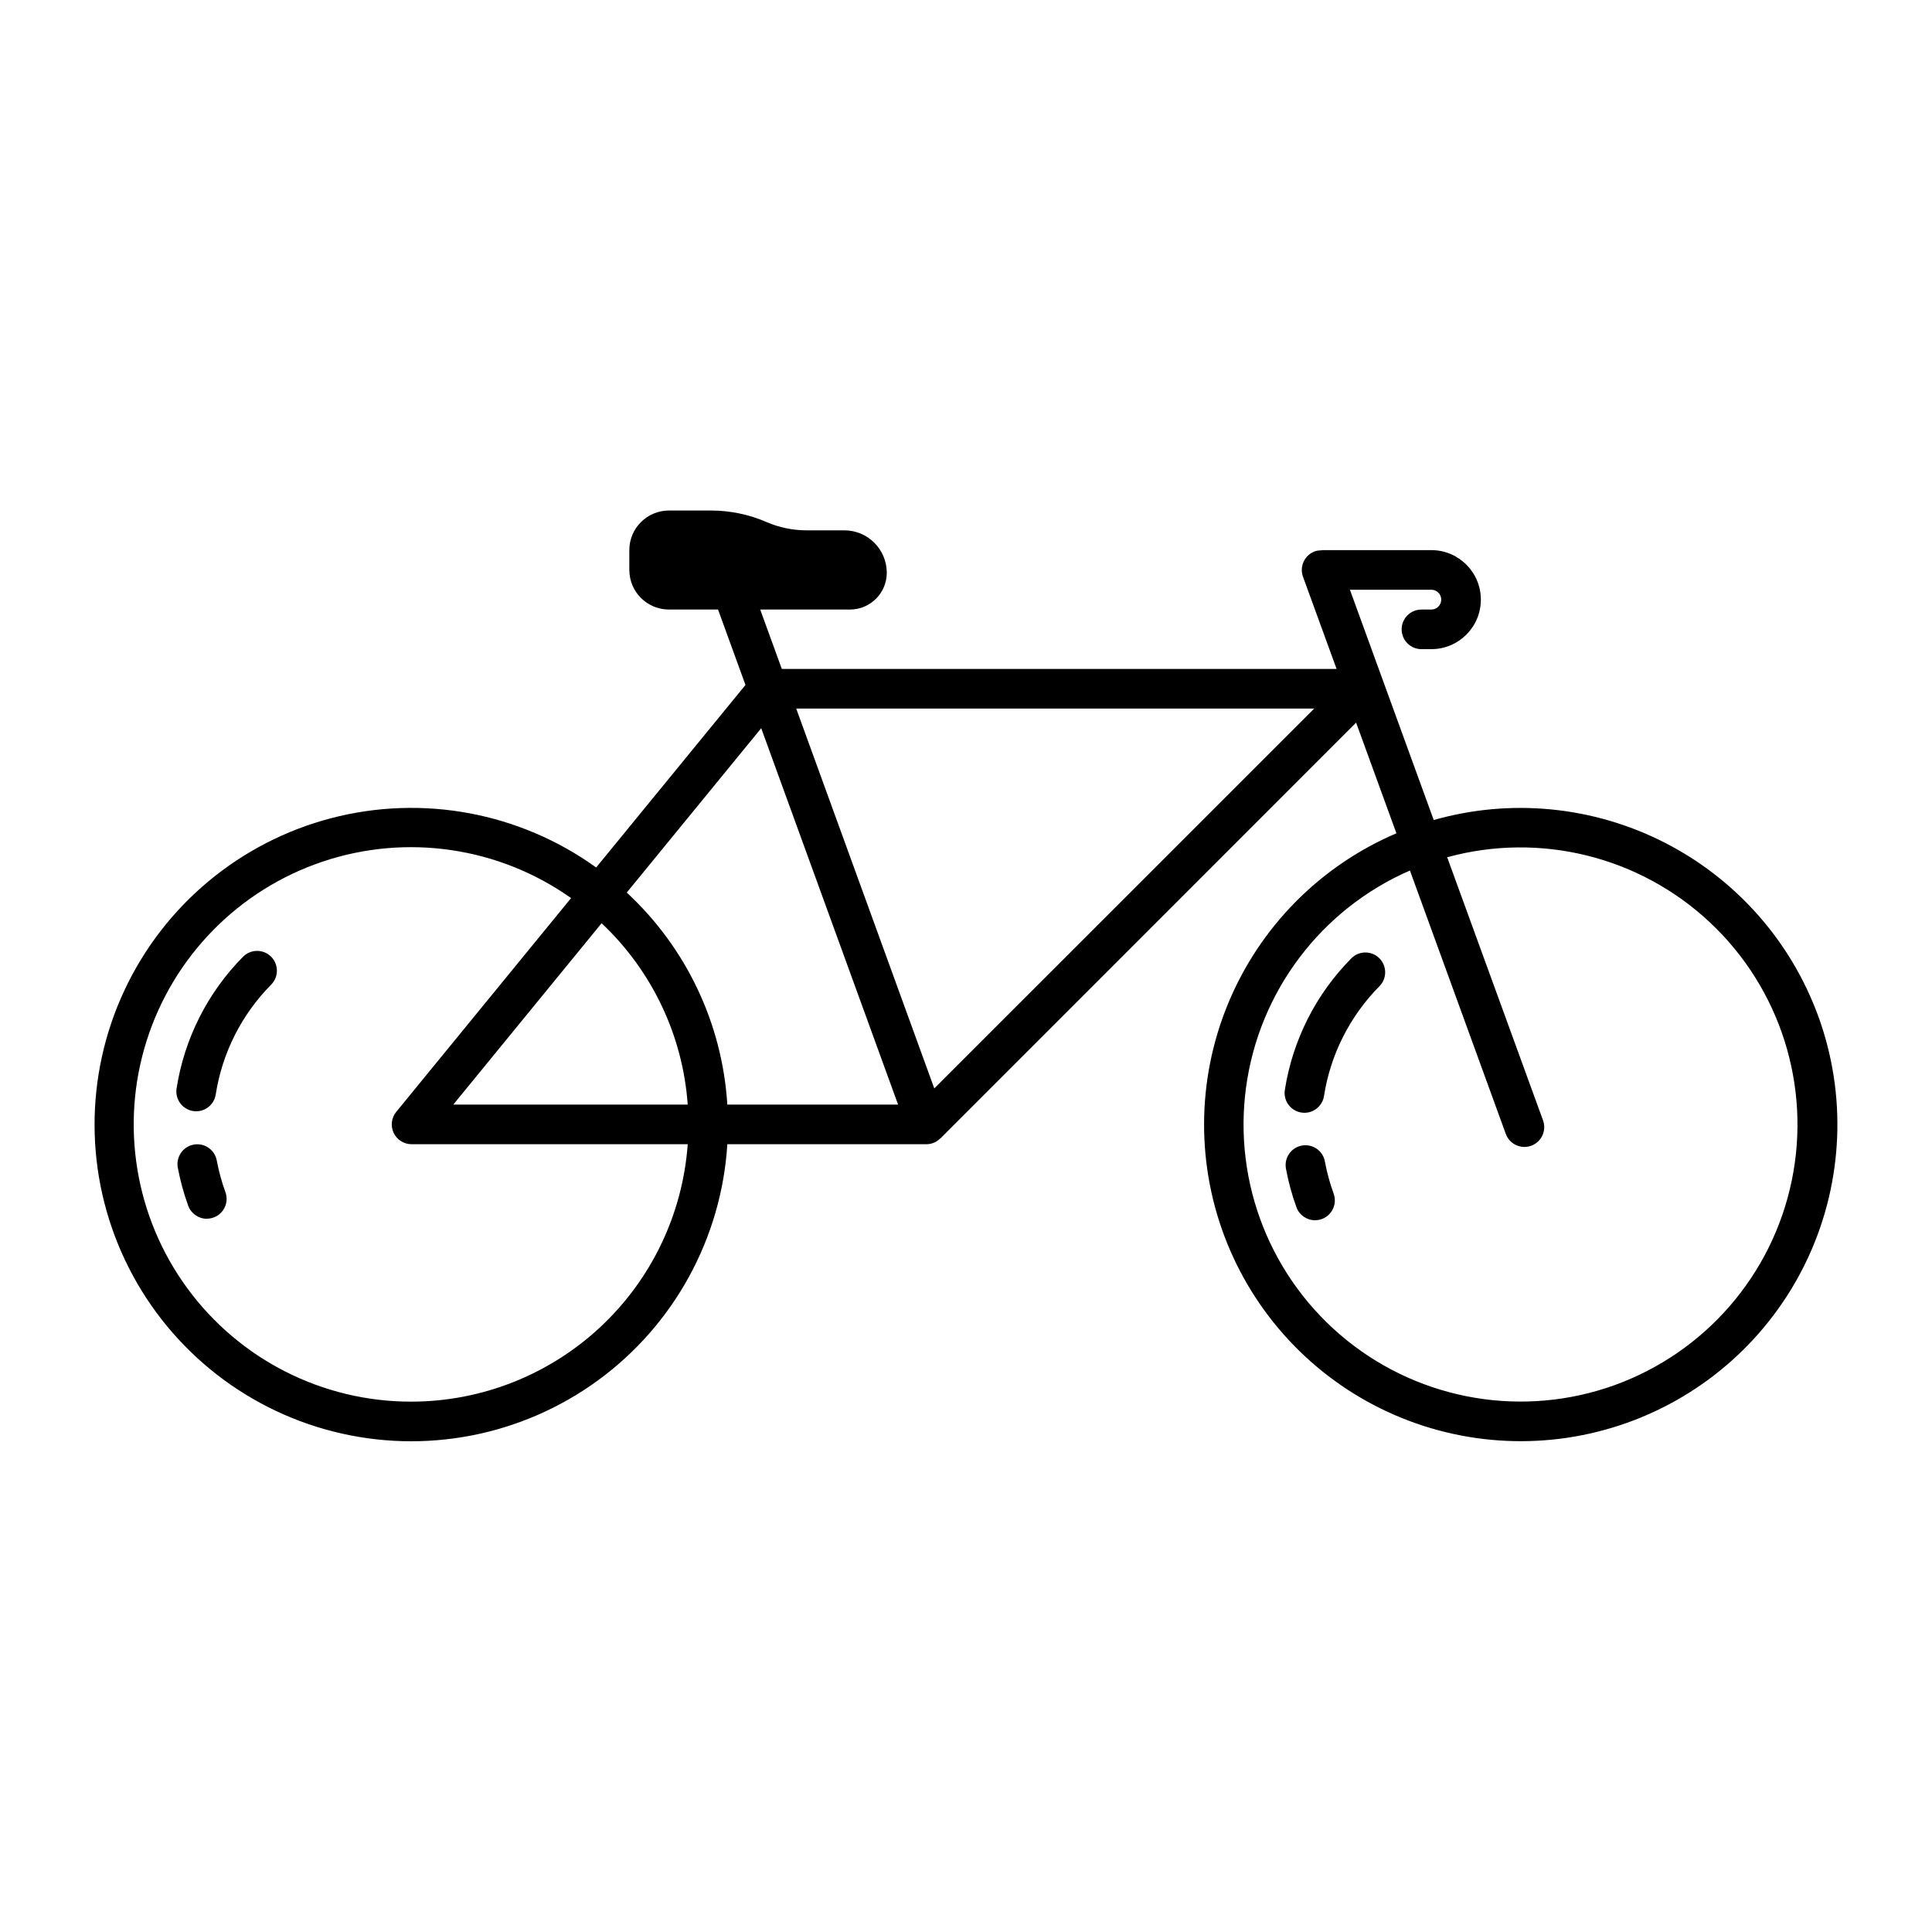 <?xml version="1.0" encoding="UTF-8"?>
<!-- Uploaded to: ICON Repo, www.svgrepo.com, Generator: ICON Repo Mixer Tools -->
<svg fill="#000000" width="800px" height="800px" version="1.1" viewBox="144 144 512 512" xmlns="http://www.w3.org/2000/svg">
 <g>
  <path d="m195.99 438.5c-0.27 0-0.539-0.023-0.805-0.062-1.375-0.211-2.609-0.961-3.434-2.082s-1.168-2.527-0.957-3.902c2.062-13.23 8.254-25.473 17.684-34.977 2.059-1.992 5.332-1.969 7.359 0.051 2.027 2.023 2.059 5.297 0.074 7.359-7.863 7.926-13.023 18.133-14.742 29.164-0.395 2.555-2.594 4.445-5.18 4.449z"/>
  <path d="m198.81 466.98c-2.211 0-4.184-1.383-4.934-3.461-1.191-3.273-2.109-6.637-2.75-10.059-0.535-2.852 1.344-5.594 4.191-6.125 2.848-0.535 5.59 1.344 6.125 4.191 0.535 2.859 1.305 5.668 2.297 8.398 0.586 1.609 0.352 3.402-0.629 4.805-0.984 1.402-2.586 2.238-4.297 2.238z"/>
  <path d="m489.69 438.9c-1.531 0.004-2.988-0.664-3.988-1.828-1-1.16-1.441-2.703-1.207-4.219 2.066-13.223 8.258-25.457 17.691-34.957 2.055-1.992 5.328-1.969 7.356 0.055 2.027 2.019 2.062 5.293 0.074 7.356-7.863 7.926-13.023 18.129-14.746 29.16-0.402 2.551-2.598 4.43-5.18 4.434z"/>
  <path d="m492.5 467.38c-2.207 0-4.176-1.379-4.934-3.453-1.188-3.273-2.106-6.641-2.742-10.062-0.301-1.387-0.031-2.832 0.754-4.016 0.785-1.18 2.012-1.996 3.406-2.258 1.395-0.262 2.836 0.055 3.996 0.871 1.156 0.82 1.934 2.07 2.156 3.473 0.535 2.856 1.305 5.664 2.297 8.395 0.586 1.609 0.352 3.406-0.633 4.809-0.98 1.402-2.586 2.238-4.301 2.234z"/>
  <path d="m625.89 413.39c-7.266-19.957-21.816-36.422-40.73-46.082-18.91-9.66-40.781-11.805-61.207-5.992l-22.211-61.031h21.582c1.449 0 2.621 1.176 2.621 2.625 0 1.449-1.172 2.625-2.621 2.625h-2.625c-2.898 0-5.25 2.348-5.25 5.246s2.352 5.25 5.25 5.25h2.625c7.246 0 13.117-5.875 13.117-13.121s-5.871-13.121-13.117-13.121h-29.074c-0.047 0-0.047 0.051-0.094 0.062-0.578-0.012-1.156 0.074-1.703 0.258-1.309 0.473-2.375 1.449-2.965 2.711-0.594 1.262-0.656 2.703-0.184 4.012l8.906 24.445h-147.02l-5.727-15.742h23.801c5.379-0.008 9.734-4.367 9.742-9.746-0.008-6.211-5.039-11.242-11.246-11.246h-10.016c-3.648 0.004-7.258-0.742-10.605-2.195-4.66-2.019-9.688-3.059-14.77-3.055h-11.094c-5.797 0-10.496 4.699-10.496 10.496v5.25c0 2.781 1.105 5.453 3.074 7.422s4.641 3.074 7.422 3.074h13.016l7.269 19.988-39.57 48.367c-20.289-14.594-46.031-19.383-70.211-13.066-24.184 6.316-44.293 23.078-54.855 45.73-10.562 22.652-10.48 48.832 0.227 71.418 10.703 22.582 30.918 39.223 55.137 45.387 24.223 6.164 49.93 1.211 70.129-13.508s32.785-37.676 34.336-62.621h52.75c0.609 0 1.219-0.109 1.793-0.32 0.707-0.262 1.344-0.676 1.875-1.211h0.043l110.17-110.19 10.68 29.324c-20.219 8.633-36.246 24.855-44.629 45.184-8.383 20.324-8.457 43.133-0.199 63.508 8.258 20.379 24.184 36.703 44.352 45.461 20.168 8.758 42.969 9.25 63.496 1.371 20.523-7.879 37.141-23.5 46.27-43.504 9.129-20.004 10.043-42.789 2.543-63.457zm-372.84 102.06c-23.449 0.047-45.512-11.105-59.383-30.012-13.871-18.91-17.883-43.301-10.797-65.656 7.086-22.352 24.414-39.984 46.645-47.449 22.227-7.469 46.684-3.875 65.828 9.668l-46.355 56.68v-0.004c-1.27 1.57-1.527 3.731-0.66 5.555 0.867 1.824 2.703 2.988 4.723 2.996h73.203c-1.332 18.512-9.621 35.836-23.199 48.492-13.578 12.652-31.441 19.703-50.004 19.73zm73.203-78.719h-62.129l39.305-48.066c13.371 12.59 21.516 29.75 22.824 48.066zm10.496 0c-1.332-21.461-10.879-41.582-26.652-56.191l35.633-43.559 36.273 99.75zm54.848-4.289-36.594-100.67h137.28zm180.34 78.617c-24.145 8.727-51.094 4.207-71.07-11.914-19.977-16.121-30.086-41.508-26.656-66.949 3.43-25.441 19.902-47.246 43.434-57.5l25.406 69.797c0.992 2.727 4 4.133 6.727 3.141 1.309-0.477 2.375-1.449 2.965-2.711 0.586-1.262 0.652-2.707 0.176-4.016l-25.402-69.727c24.629-6.742 50.992-0.207 69.621 17.258 18.629 17.465 26.848 43.352 21.707 68.363-5.141 25.012-22.906 45.555-46.914 54.258z"/>
 </g>
</svg>